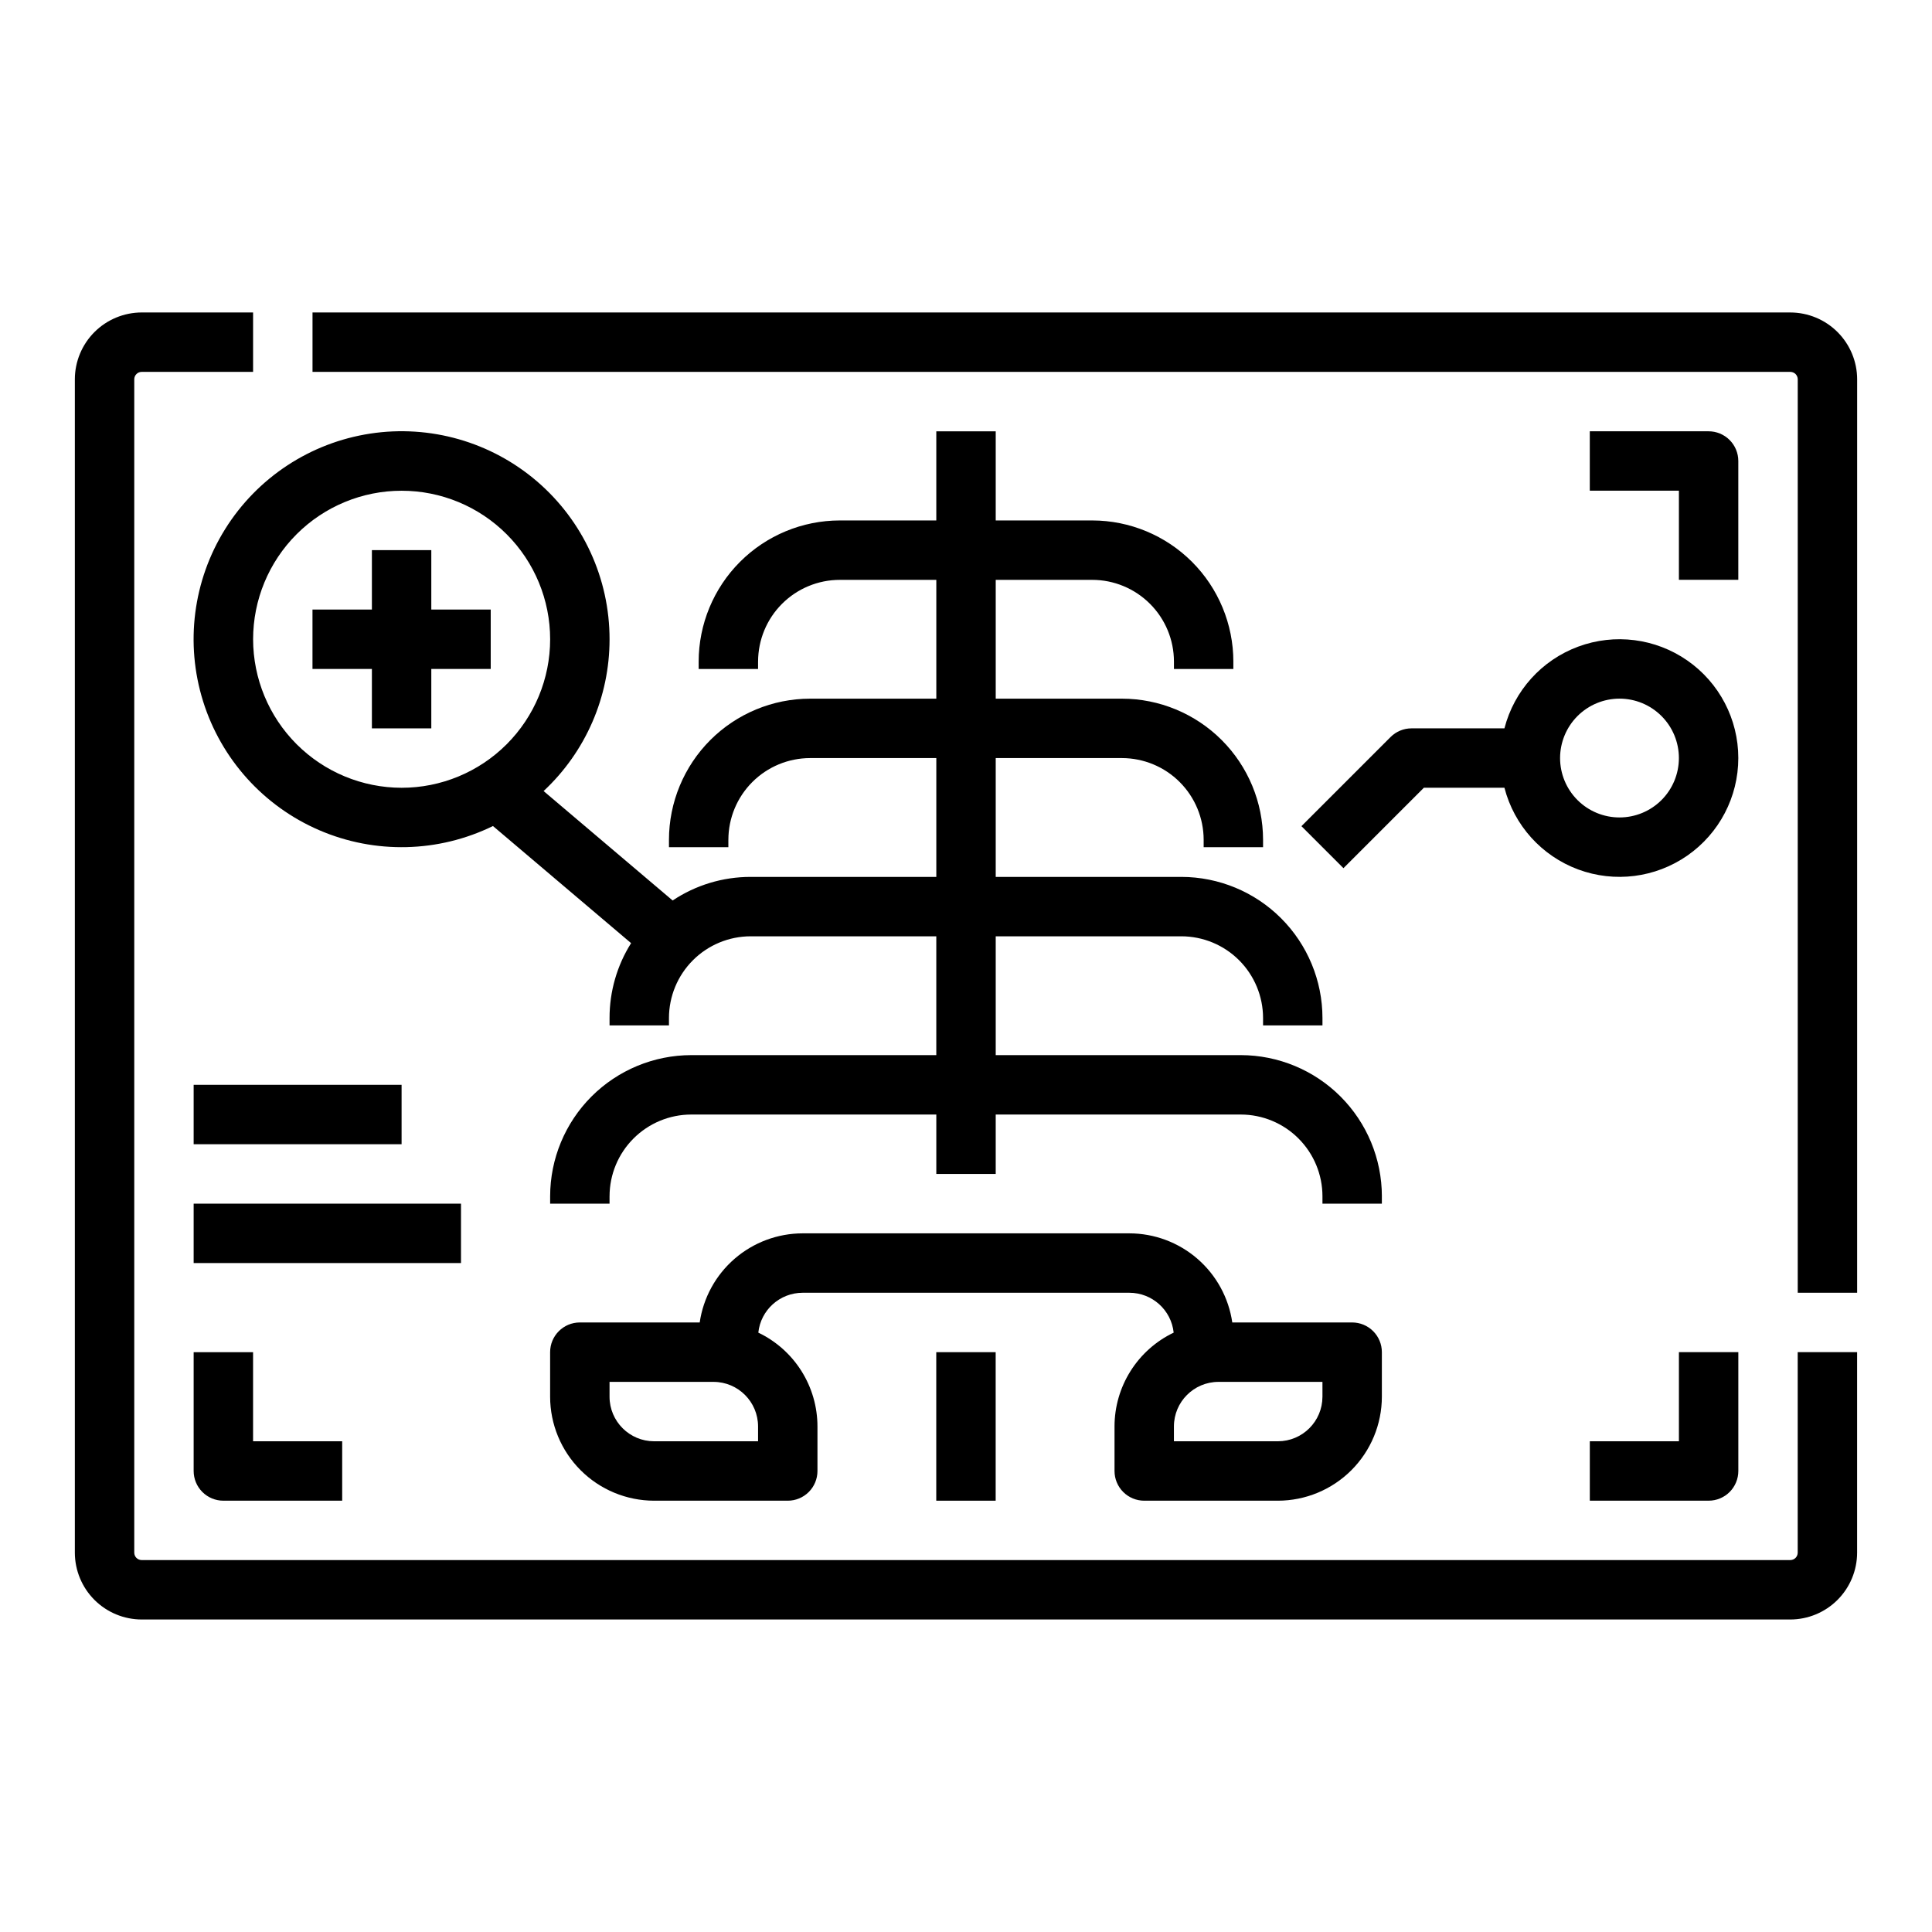 <?xml version="1.0" encoding="UTF-8"?>
<!-- Uploaded to: SVG Repo, www.svgrepo.com, Generator: SVG Repo Mixer Tools -->
<svg fill="#000000" width="800px" height="800px" version="1.1" viewBox="144 144 512 512" xmlns="http://www.w3.org/2000/svg">
 <g>
  <path d="m392.12 502.34h15.742v39.359h-15.742z"/>
  <path d="m439.36 522.02v11.809c0 2.086 0.828 4.09 2.305 5.566 1.477 1.477 3.481 2.305 5.566 2.305h35.426c7.305-0.008 14.305-2.914 19.473-8.078 5.164-5.168 8.07-12.168 8.078-19.473v-11.809c0-2.09-0.828-4.09-2.305-5.566-1.477-1.477-3.481-2.309-5.566-2.309h-31.77c-0.957-6.551-4.234-12.543-9.242-16.879-5.008-4.336-11.406-6.727-18.031-6.734h-86.59c-6.625 0.008-13.023 2.398-18.031 6.734-5.004 4.336-8.285 10.328-9.242 16.879h-31.766c-4.348 0-7.875 3.527-7.875 7.875v11.809c0.008 7.305 2.914 14.305 8.082 19.473 5.164 5.164 12.168 8.07 19.473 8.078h35.426-0.004c2.09 0 4.09-0.828 5.566-2.305 1.477-1.477 2.305-3.481 2.305-5.566v-11.809c-0.004-5.199-1.477-10.293-4.25-14.691-2.773-4.398-6.734-7.926-11.426-10.168 0.641-6.004 5.703-10.559 11.742-10.566h86.594-0.004c6.039 0.008 11.102 4.562 11.742 10.566-4.688 2.242-8.648 5.769-11.422 10.168-2.777 4.398-4.25 9.492-4.254 14.691zm-94.465 3.938-27.551-0.004c-6.519-0.004-11.801-5.289-11.809-11.805v-3.938h27.551c6.519 0.008 11.801 5.289 11.809 11.809zm149.57-11.809h-0.004c-0.004 6.516-5.289 11.801-11.805 11.805h-27.555v-3.938 0.004c0.008-6.519 5.289-11.801 11.809-11.809h27.551z"/>
  <path d="m620.41 555.47c0 0.52-0.207 1.02-0.574 1.391-0.371 0.367-0.871 0.574-1.395 0.574h-436.89c-1.086 0-1.969-0.879-1.969-1.965v-310.95c0-1.09 0.883-1.969 1.969-1.969h29.52v-15.746h-29.52c-4.695 0.008-9.199 1.875-12.52 5.195-3.32 3.32-5.188 7.824-5.195 12.52v310.95c0.008 4.695 1.875 9.195 5.195 12.516 3.32 3.32 7.824 5.188 12.52 5.195h436.89c4.699-0.008 9.199-1.875 12.52-5.195 3.32-3.32 5.188-7.82 5.195-12.516v-53.137h-15.746z"/>
  <path d="m618.45 226.81h-391.63v15.746h391.63c0.523 0 1.023 0.207 1.395 0.574 0.367 0.371 0.574 0.871 0.574 1.395v242.06h15.742l0.004-242.06c-0.008-4.695-1.875-9.199-5.195-12.52-3.32-3.32-7.82-5.188-12.52-5.195z"/>
  <path d="m542.69 337.02h-24.613c-2.086 0-4.09 0.828-5.566 2.305l-23.617 23.617 11.133 11.133 21.312-21.312h21.352c2.578 9.98 9.875 18.066 19.539 21.652 9.664 3.582 20.473 2.211 28.934-3.676 8.461-5.887 13.504-15.539 13.504-25.848 0-10.309-5.043-19.961-13.504-25.848-8.461-5.887-19.27-7.258-28.934-3.676-9.664 3.586-16.961 11.672-19.539 21.652zm30.492-7.875c4.176 0 8.18 1.66 11.133 4.613s4.609 6.957 4.609 11.133-1.656 8.18-4.609 11.133-6.957 4.609-11.133 4.609c-4.176 0-8.18-1.656-11.133-4.609s-4.613-6.957-4.613-11.133c0.008-4.176 1.668-8.176 4.617-11.129 2.953-2.949 6.953-4.609 11.129-4.617z"/>
  <path d="m588.93 525.95h-23.613v15.742h31.488v0.004c2.086 0 4.09-0.828 5.566-2.305 1.473-1.477 2.305-3.481 2.305-5.566v-31.488h-15.746z"/>
  <path d="m604.67 297.66v-31.488c0-2.09-0.832-4.09-2.305-5.566-1.477-1.477-3.481-2.309-5.566-2.309h-31.488v15.742h23.617v23.617z"/>
  <path d="m195.32 502.34v31.488c0 2.086 0.832 4.09 2.309 5.566 1.477 1.477 3.477 2.305 5.566 2.305h31.488v-15.746h-23.617v-23.613z"/>
  <path d="m195.32 431.49h55.105v15.742h-55.105z"/>
  <path d="m195.32 462.98h70.848v15.742h-70.848z"/>
  <path d="m305.54 313.41c0.004-16.074-7.008-31.348-19.199-41.82-12.191-10.477-28.348-15.105-44.234-12.68-15.891 2.426-29.93 11.664-38.438 25.297-8.512 13.637-10.648 30.305-5.848 45.645 4.797 15.34 16.055 27.82 30.816 34.172 14.766 6.352 31.566 5.945 46.004-1.117l36.605 31.035c-3.738 5.941-5.715 12.816-5.707 19.836v1.969h15.742v-1.969c0.008-5.738 2.289-11.242 6.348-15.301s9.562-6.34 15.301-6.348h49.199v31.488h-64.941c-9.914 0.012-19.418 3.957-26.43 10.965-7.008 7.012-10.953 16.516-10.965 26.43v1.969h15.742v-1.969h0.004c0.004-5.742 2.289-11.242 6.348-15.301 4.059-4.059 9.559-6.344 15.301-6.348h64.945v15.742h15.742v-15.742h64.945c5.738 0.004 11.242 2.289 15.297 6.348 4.059 4.059 6.344 9.559 6.348 15.301v1.969h15.742v-1.969h0.004c-0.012-9.914-3.953-19.418-10.965-26.43-7.008-7.008-16.516-10.953-26.426-10.965h-64.945v-31.488h49.199c5.738 0.008 11.242 2.289 15.301 6.348s6.34 9.562 6.348 15.301v1.969h15.742v-1.969c-0.008-9.914-3.953-19.418-10.961-26.426-7.012-7.012-16.516-10.953-26.43-10.965h-49.199v-31.488h33.457c5.738 0.008 11.242 2.289 15.297 6.348 4.059 4.059 6.344 9.562 6.352 15.301v1.969h15.742v-1.969c-0.012-9.914-3.953-19.418-10.965-26.43-7.008-7.008-16.516-10.953-26.426-10.965h-33.457v-31.484h25.586-0.004c5.742 0.004 11.242 2.289 15.301 6.348 4.059 4.055 6.344 9.559 6.348 15.297v1.969h15.742v-1.969h0.004c-0.012-9.91-3.957-19.418-10.965-26.426-7.012-7.012-16.516-10.953-26.43-10.965h-25.582v-23.617h-15.746v23.617h-25.582c-9.914 0.012-19.418 3.953-26.43 10.965-7.008 7.008-10.953 16.516-10.965 26.426v1.969h15.742v-1.969h0.004c0.008-5.738 2.289-11.242 6.348-15.297 4.059-4.059 9.562-6.344 15.301-6.348h25.586v31.488l-33.457-0.004c-9.914 0.012-19.418 3.957-26.43 10.965-7.008 7.012-10.953 16.516-10.965 26.43v1.969h15.742v-1.969h0.004c0.004-5.738 2.289-11.242 6.348-15.301 4.059-4.059 9.559-6.34 15.301-6.348h33.457v31.488h-49.203c-7.356-0.008-14.551 2.164-20.672 6.25l-34.199-29c11.156-10.402 17.488-24.973 17.48-40.227zm-94.465 0c0-10.438 4.148-20.449 11.527-27.832 7.383-7.383 17.395-11.527 27.832-11.527s20.449 4.144 27.832 11.527c7.383 7.383 11.527 17.395 11.527 27.832s-4.144 20.449-11.527 27.832c-7.383 7.383-17.395 11.527-27.832 11.527-10.434-0.012-20.441-4.16-27.82-11.539-7.379-7.379-11.527-17.387-11.539-27.82z"/>
  <path d="m258.3 289.79h-15.742v15.746h-15.746v15.742h15.746v15.746h15.742v-15.746h15.746v-15.742h-15.746z"/>
 </g>
</svg>